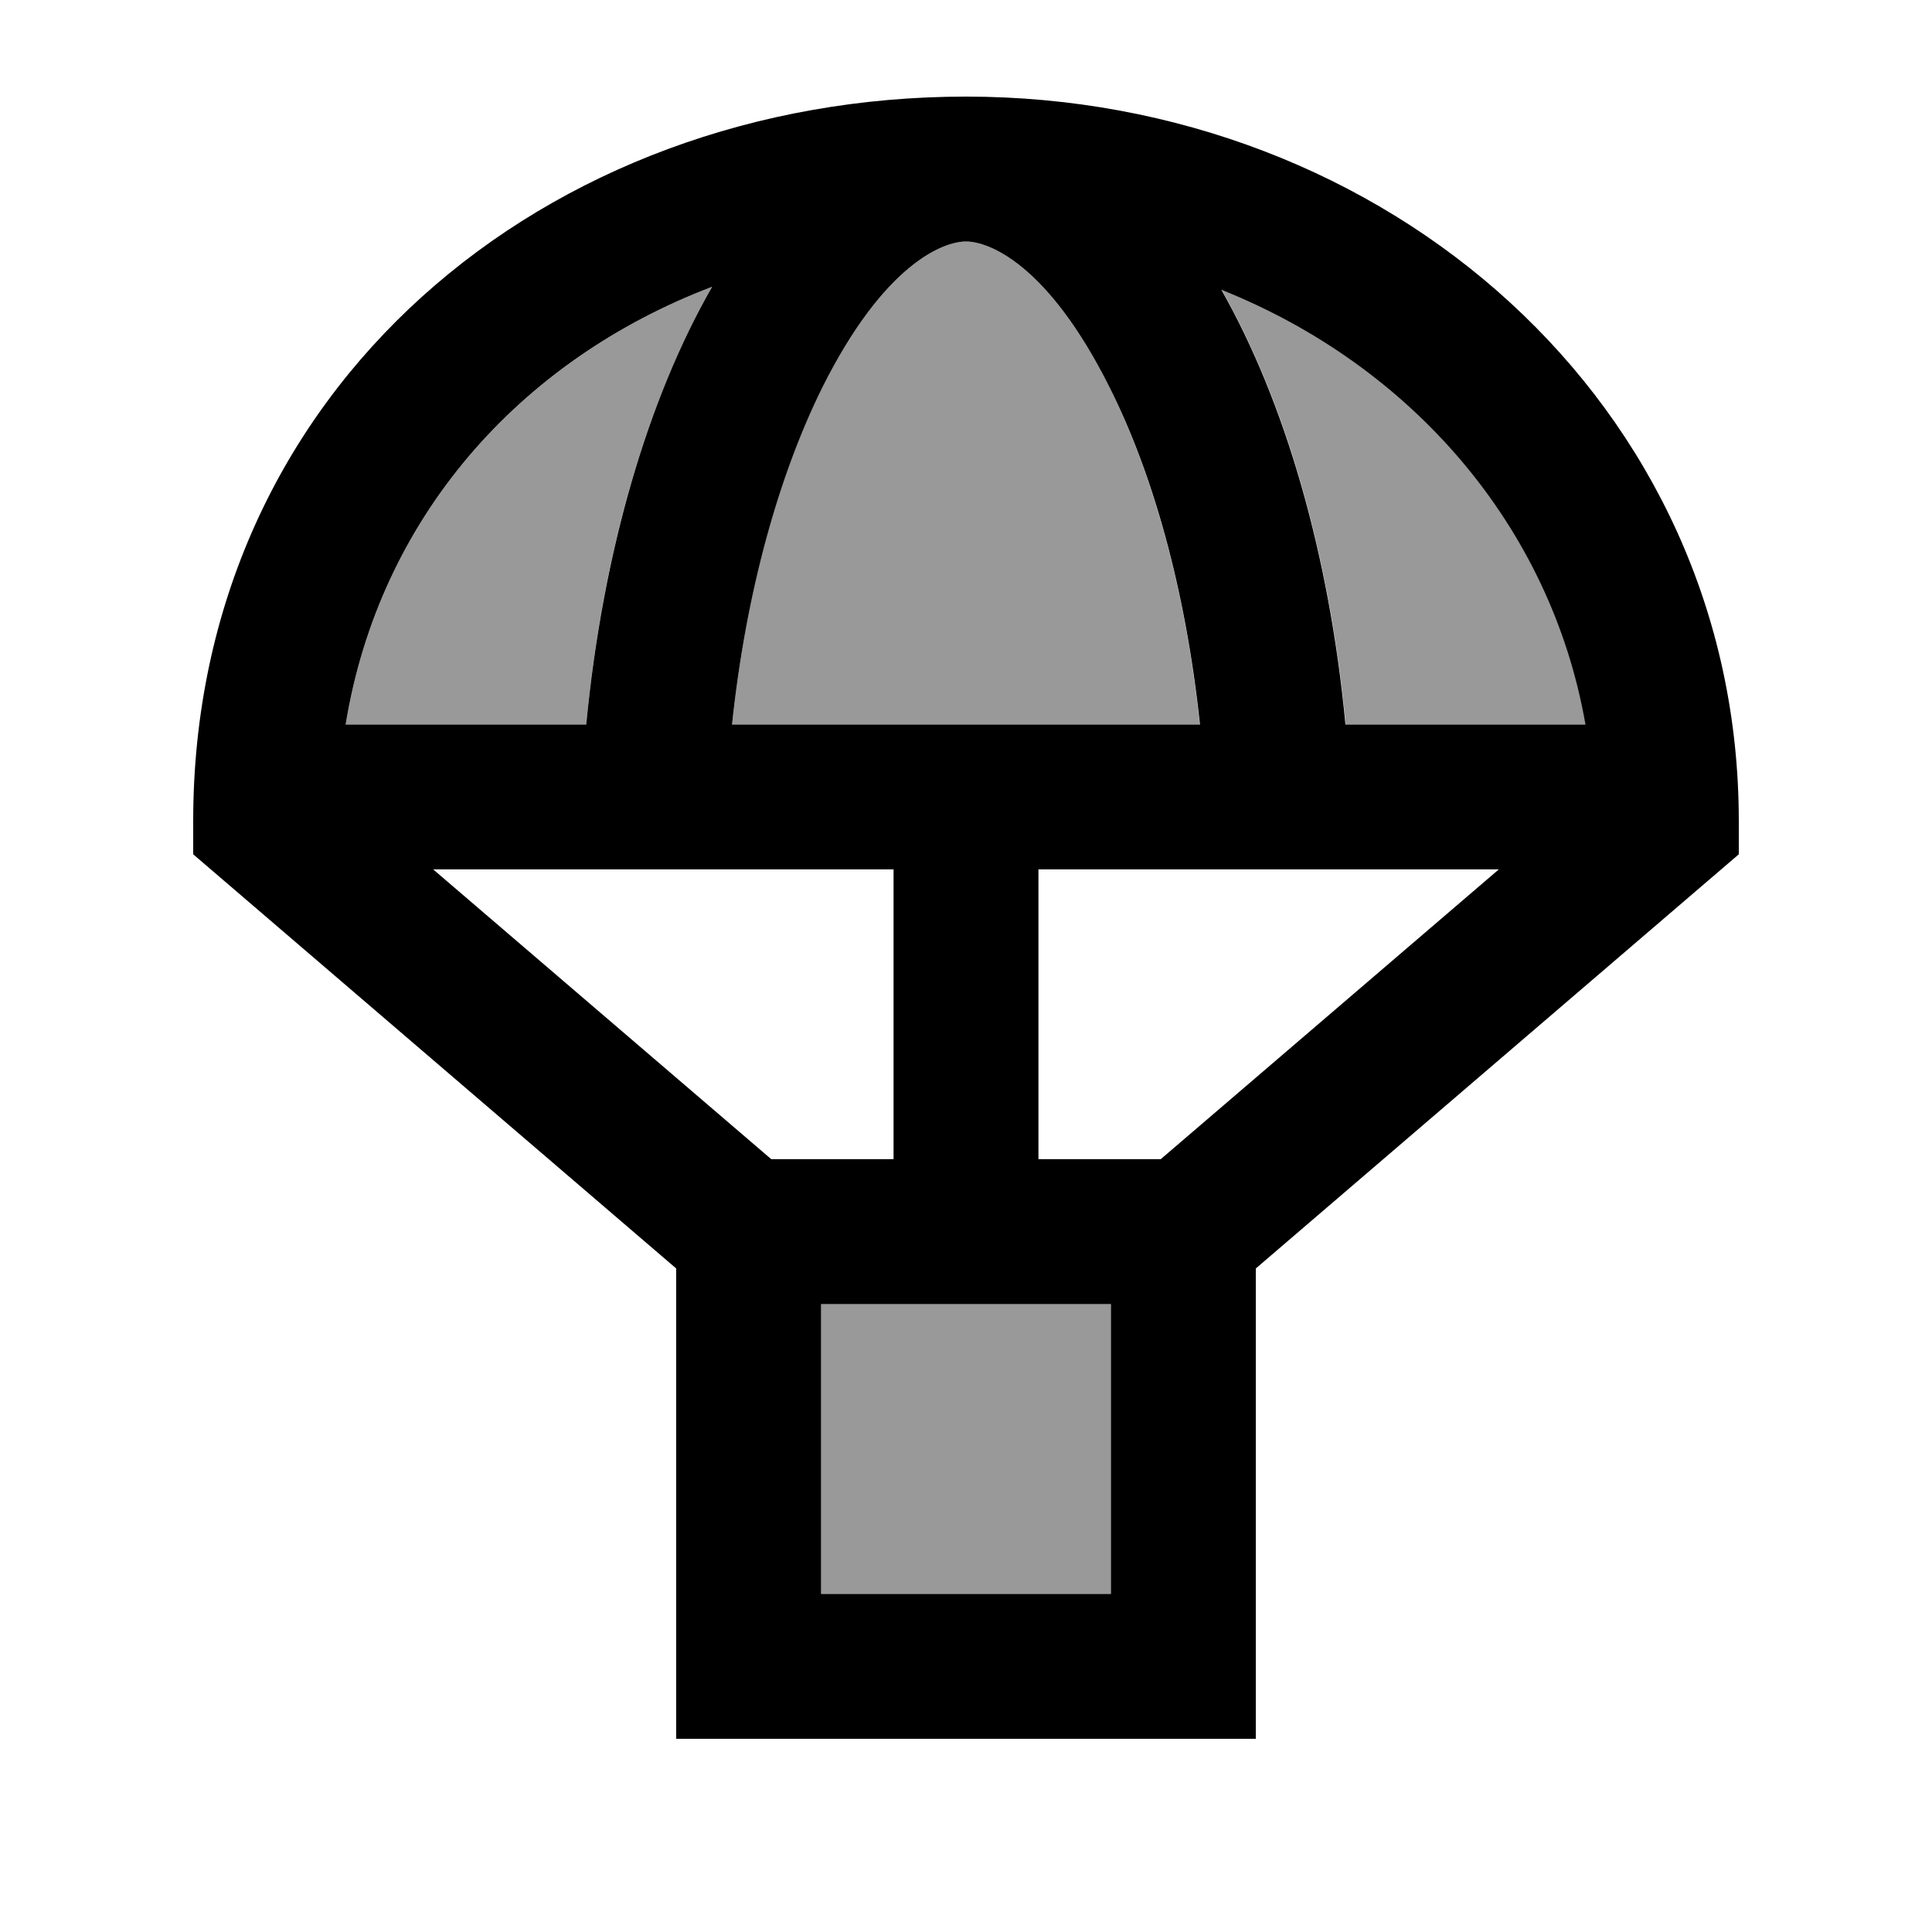 <svg xmlns="http://www.w3.org/2000/svg" viewBox="0 0 640 640"><!--! Font Awesome Pro 7.1.0 by @fontawesome - https://fontawesome.com License - https://fontawesome.com/license (Commercial License) Copyright 2025 Fonticons, Inc. --><path opacity=".4" fill="currentColor" d="M114.5 240L194.2 240C199.6 182.6 214.7 131.9 235.9 95C171.9 119.4 125.6 171.9 114.5 240zM242.4 240L397.4 240C392.8 195.5 381.8 157 367.6 128.4C347 87.2 327.4 80 320 80C312.6 80 293 87.2 272.4 128.4C258.1 156.9 247.2 195.4 242.5 240zM272 432L272 528L368 528L368 432L272 432zM404.7 96C425.6 132.8 440.4 183.1 445.8 240L525.3 240C513.9 174.5 467.9 121.3 404.7 96z"/><path fill="currentColor" d="M143.5 288L296 288L296 384L255.5 384L143.5 288zM344 288L496.5 288L384.5 384L344 384L344 288zM72.4 290.2L224 420.2L224 576L416 576L416 420.2L567.6 290.2L576 283L576 272C576 133.9 459.3 32 320 32C181.1 32 64 128.5 64 272L64 283L72.4 290.2zM114.5 240C125.6 171.9 171.8 119.4 235.9 95C214.7 131.9 199.7 182.6 194.2 240L114.5 240zM445.7 240C440.3 183.1 425.5 132.8 404.6 96C467.9 121.3 513.8 174.6 525.2 240L445.7 240zM272.4 128.4C293 87.2 312.6 80 320 80C327.4 80 347 87.2 367.6 128.4C381.9 156.9 392.8 195.4 397.5 240L242.5 240C247.2 195.5 258.2 157 272.4 128.4zM272 432L368 432L368 528L272 528L272 432z"/></svg>